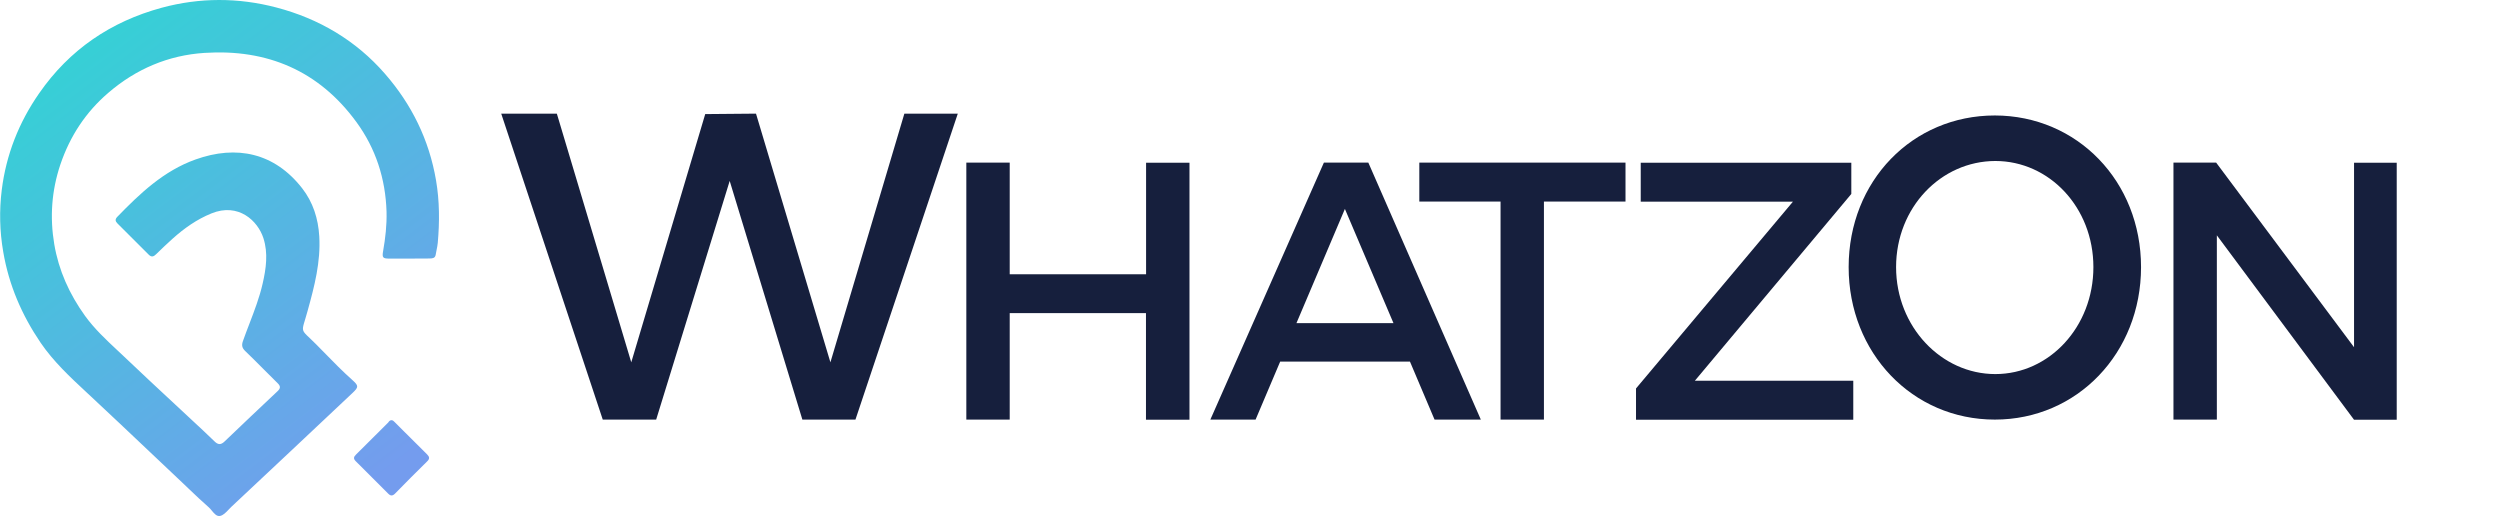 <svg width="154" height="32" viewBox="0 0 154 32" fill="none" xmlns="http://www.w3.org/2000/svg">
<g clip-path="url(#clip0_11342_82303)">
<path fill-rule="evenodd" clip-rule="evenodd" d="M24.003 15.93H25.176C25.389 15.926 25.602 15.926 25.816 15.926C26.03 15.926 26.245 15.926 26.462 15.923C26.471 15.922 26.48 15.922 26.49 15.922C26.64 15.916 26.805 15.909 26.839 15.688C26.853 15.59 26.874 15.491 26.895 15.392C26.924 15.248 26.954 15.104 26.967 14.957C27.08 13.672 27.08 12.395 26.86 11.11C26.434 8.611 25.36 6.432 23.712 4.543C21.92 2.485 19.646 1.15 17.023 0.461C14.678 -0.156 12.304 -0.156 9.965 0.476C6.831 1.327 4.279 3.053 2.41 5.75C1.159 7.546 0.377 9.534 0.107 11.706C-0.049 12.977 -0.021 14.248 0.2 15.518C0.548 17.563 1.344 19.408 2.502 21.112C3.294 22.272 4.311 23.22 5.332 24.17C5.429 24.26 5.526 24.351 5.623 24.441C6.818 25.554 8.005 26.679 9.193 27.803C9.869 28.444 10.545 29.084 11.223 29.723C11.359 29.851 11.494 29.98 11.629 30.11C12.033 30.495 12.438 30.882 12.858 31.249C12.924 31.307 12.987 31.382 13.05 31.459C13.199 31.638 13.351 31.822 13.555 31.782C13.75 31.745 13.922 31.563 14.088 31.387C14.145 31.327 14.202 31.267 14.258 31.214C16.746 28.885 19.227 26.55 21.707 24.214C22.098 23.845 22.105 23.767 21.7 23.405C21.106 22.876 20.552 22.311 20 21.745C19.825 21.567 19.651 21.389 19.475 21.211C18.96 20.693 18.728 20.541 18.674 20.341C18.619 20.136 18.751 19.88 18.956 19.124C19.369 17.634 19.76 16.136 19.667 14.56C19.603 13.467 19.283 12.459 18.615 11.6C16.91 9.413 14.578 8.916 12.041 9.825C10.079 10.528 8.629 11.912 7.222 13.36C7.087 13.502 7.094 13.623 7.229 13.758C7.876 14.396 8.523 15.043 9.162 15.688C9.333 15.859 9.468 15.809 9.617 15.66C9.951 15.334 10.285 15.014 10.626 14.709C11.344 14.063 12.119 13.516 13.022 13.147C14.692 12.466 15.886 13.609 16.227 14.673C16.526 15.603 16.391 16.547 16.177 17.477C15.985 18.319 15.677 19.123 15.369 19.927C15.232 20.283 15.096 20.639 14.969 20.998C14.877 21.254 14.898 21.424 15.104 21.623C15.49 21.992 15.867 22.371 16.243 22.749C16.526 23.033 16.808 23.317 17.094 23.597C17.279 23.774 17.3 23.909 17.101 24.094C16.007 25.123 14.919 26.152 13.832 27.196C13.597 27.423 13.42 27.395 13.207 27.182C12.752 26.741 12.283 26.301 11.813 25.868C11.465 25.544 11.116 25.219 10.768 24.895C9.721 23.922 8.675 22.949 7.641 21.964C7.508 21.838 7.374 21.712 7.24 21.587C6.53 20.923 5.819 20.258 5.239 19.458C4.272 18.116 3.611 16.647 3.341 15.035C3.064 13.381 3.178 11.742 3.718 10.137C4.308 8.391 5.282 6.907 6.675 5.715C8.373 4.252 10.371 3.4 12.602 3.258C16.455 3.01 19.639 4.352 21.949 7.511C23.15 9.15 23.747 11.01 23.811 13.041C23.832 13.864 23.74 14.673 23.598 15.476C23.527 15.88 23.591 15.93 24.003 15.93ZM24.313 26.001C24.255 25.94 24.2 25.883 24.108 25.883C24.016 25.89 23.959 25.953 23.917 26.024C23.586 26.351 23.256 26.681 22.925 27.011C22.595 27.341 22.264 27.671 21.934 27.998C21.785 28.14 21.756 28.253 21.913 28.41C22.358 28.85 22.803 29.296 23.248 29.743C23.471 29.966 23.694 30.189 23.917 30.412C24.066 30.561 24.187 30.554 24.336 30.404C24.99 29.737 25.643 29.077 26.311 28.424C26.482 28.261 26.461 28.14 26.304 27.984C25.809 27.499 25.321 27.011 24.833 26.522C24.67 26.358 24.506 26.195 24.343 26.032C24.333 26.021 24.323 26.011 24.313 26.001Z" fill="url(#paint0_linear_11342_82303)"/>
<path d="M49.426 25.847L44.949 11.145L40.421 25.847H37.13L30.875 7H34.301L38.886 22.319L43.442 7.028L46.569 7L51.153 22.319L55.709 7H59L52.696 25.847H49.426Z" fill="#161F3D"/>
<path d="M70.592 25.847V19.288H62.198V25.847H59.526V10.017H62.198V16.895H70.599V10.024H73.272V25.854H70.592V25.847Z" fill="#161F3D"/>
<path d="M78.858 22.276L77.344 25.847H74.558L81.552 10.017H84.289L91.219 25.847H88.368L86.854 22.276H78.858ZM82.846 12.87L79.861 19.905H85.838L82.846 12.87Z" fill="#161F3D"/>
<path d="M95.106 12.416V25.847H92.434V12.416H87.43V10.017H100.131V12.416H95.106Z" fill="#161F3D"/>
<path d="M104.403 23.454H114.162V25.854H100.778V23.93L110.444 12.423H101.069V10.023H114.041V11.947L104.403 23.454Z" fill="#161F3D"/>
<path d="M131.888 16.455C131.888 21.744 127.958 25.847 122.883 25.847C117.808 25.847 113.877 21.744 113.877 16.455C113.877 11.138 117.808 7.113 122.883 7.113C127.958 7.12 131.888 11.167 131.888 16.455ZM116.799 16.455C116.799 20.133 119.592 23.043 122.911 23.043C126.238 23.043 128.953 20.133 128.953 16.455C128.953 12.778 126.238 9.917 122.911 9.917C119.564 9.924 116.799 12.778 116.799 16.455Z" fill="#161F3D"/>
<path d="M145.001 25.847L136.558 14.496V25.847H133.885V10.017H136.515L145.009 21.389V10.024H147.638V25.854H145.001V25.847Z" fill="#161F3D"/>
</g>
<defs>
<linearGradient id="paint0_linear_11342_82303" x1="5.331" y1="3.336" x2="24.492" y2="28.631" gradientUnits="userSpaceOnUse">
<stop stop-color="#37CFD6"/>
<stop offset="1" stop-color="#749CEE"/>
</linearGradient>
<clipPath id="clip0_11342_82303">
<rect width="154" height="31.84" fill="white"/>
</clipPath>
</defs>
</svg>
